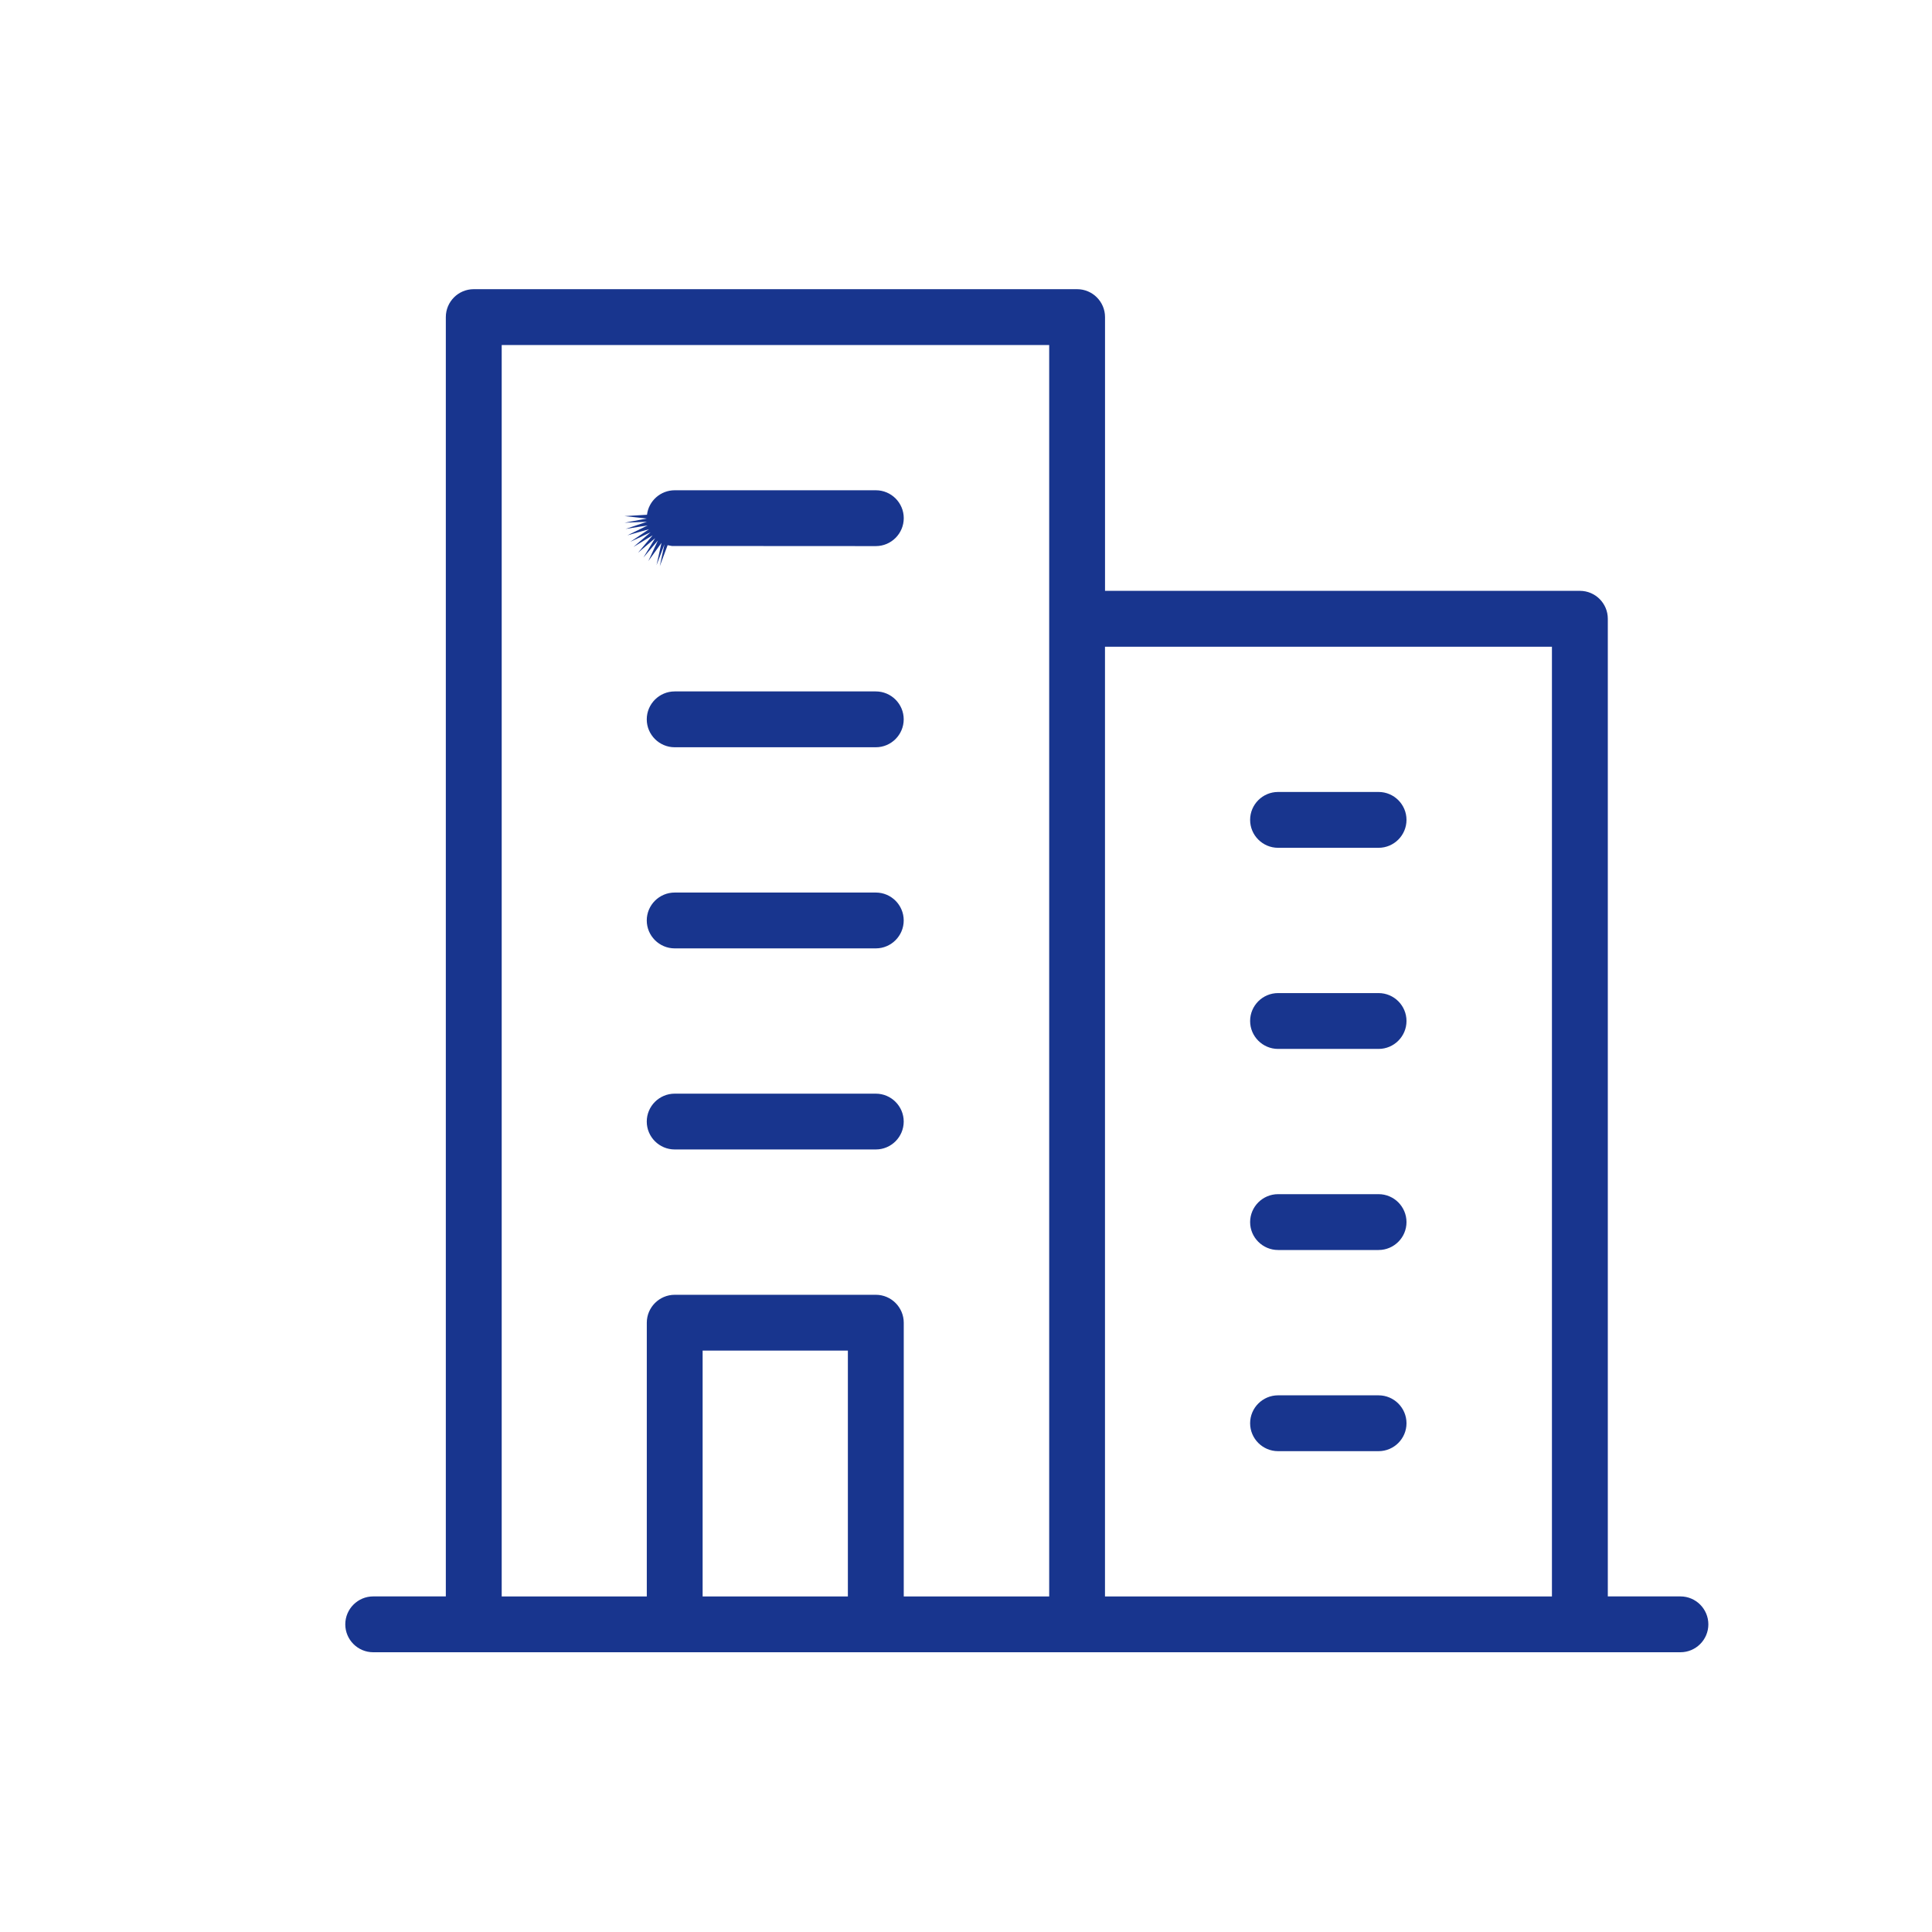 <?xml version="1.0" encoding="UTF-8"?><svg id="a" xmlns="http://www.w3.org/2000/svg" viewBox="0 0 500 500"><defs><style>.b{fill:#18358e;}</style></defs><path class="b" d="M356.78,219.41c3.98,0,7.22-3.25,7.22-7.23s-3.24-7.22-7.22-7.22h-26.02c-3.98,0-7.23,3.24-7.23,7.22s3.25,7.23,7.23,7.23h26.02Z"/><path class="b" d="M167.38,134.2l-5.73,1.08h0l5.79-.25-5.54,1.86h0l5.72-.91-5.24,2.56,5.59-1.58-4.84,3.26,5.24-2.47-4.43,3.8h0l4.96-3.01-3.77,4.5,4.42-3.76-3.04,5.02h0l3.75-4.42-2.47,5.32,3.4-4.7-1.28,5.75h0l2.06-5.41-1.22,5.69,2.03-5.44,1.09,.21,52.8,.03c3.98,0,7.22-3.25,7.22-7.23s-3.24-7.22-7.22-7.22h-52.05c-3.65,0-6.74,2.73-7.18,6.34l-5.82,.35h0l5.77,.63Z"/><path class="b" d="M174.61,297.48h52.05c3.98,0,7.22-3.24,7.22-7.22s-3.24-7.22-7.22-7.22h-52.05c-3.98,0-7.23,3.24-7.23,7.22s3.25,7.22,7.23,7.22Z"/><path class="b" d="M233.88,238.21c0-3.98-3.24-7.22-7.22-7.22h-52.05c-3.98,0-7.23,3.24-7.23,7.22s3.25,7.23,7.23,7.23h52.05c3.98,0,7.22-3.25,7.22-7.23Z"/><path class="b" d="M233.88,186.16c0-3.98-3.24-7.22-7.22-7.22h-52.05c-3.98,0-7.23,3.24-7.23,7.22s3.25,7.23,7.23,7.23h52.05c3.98,0,7.22-3.25,7.22-7.23Z"/><path class="b" d="M330.76,375.56h26.02c3.98,0,7.22-3.24,7.22-7.22s-3.24-7.23-7.22-7.23h-26.02c-3.98,0-7.23,3.25-7.23,7.23s3.25,7.22,7.23,7.22Z"/><path class="b" d="M323.53,264.23c0,3.98,3.25,7.23,7.23,7.23h26.02c3.98,0,7.22-3.25,7.22-7.23s-3.24-7.22-7.22-7.22h-26.02c-3.98,0-7.23,3.24-7.23,7.22Z"/><path class="b" d="M278.75,74.84H122.6c-3.98,0-7.22,3.24-7.22,7.22V413.15h-18.8c-3.98,0-7.22,3.25-7.22,7.23s3.24,7.22,7.22,7.22H434.9c3.98,0,7.22-3.24,7.22-7.22s-3.24-7.23-7.22-7.23h-18.8V160.13c0-3.98-3.24-7.22-7.22-7.22h-122.9V82.06c0-3.98-3.24-7.22-7.22-7.22Zm-59.32,338.32h-37.59v-63.62h37.59v63.62Zm52.09,0h-37.63v-70.84c0-3.98-3.24-7.23-7.22-7.23h-52.05c-3.98,0-7.23,3.25-7.23,7.23v70.84h-37.55V89.29h141.69V413.15Zm130.12-245.79v245.79h-115.67V167.37h115.67Z"/><path class="b" d="M323.53,316.28c0,3.98,3.25,7.22,7.23,7.22h26.02c3.98,0,7.22-3.24,7.22-7.22s-3.24-7.23-7.22-7.23h-26.02c-3.98,0-7.23,3.25-7.23,7.23Z"/></svg>